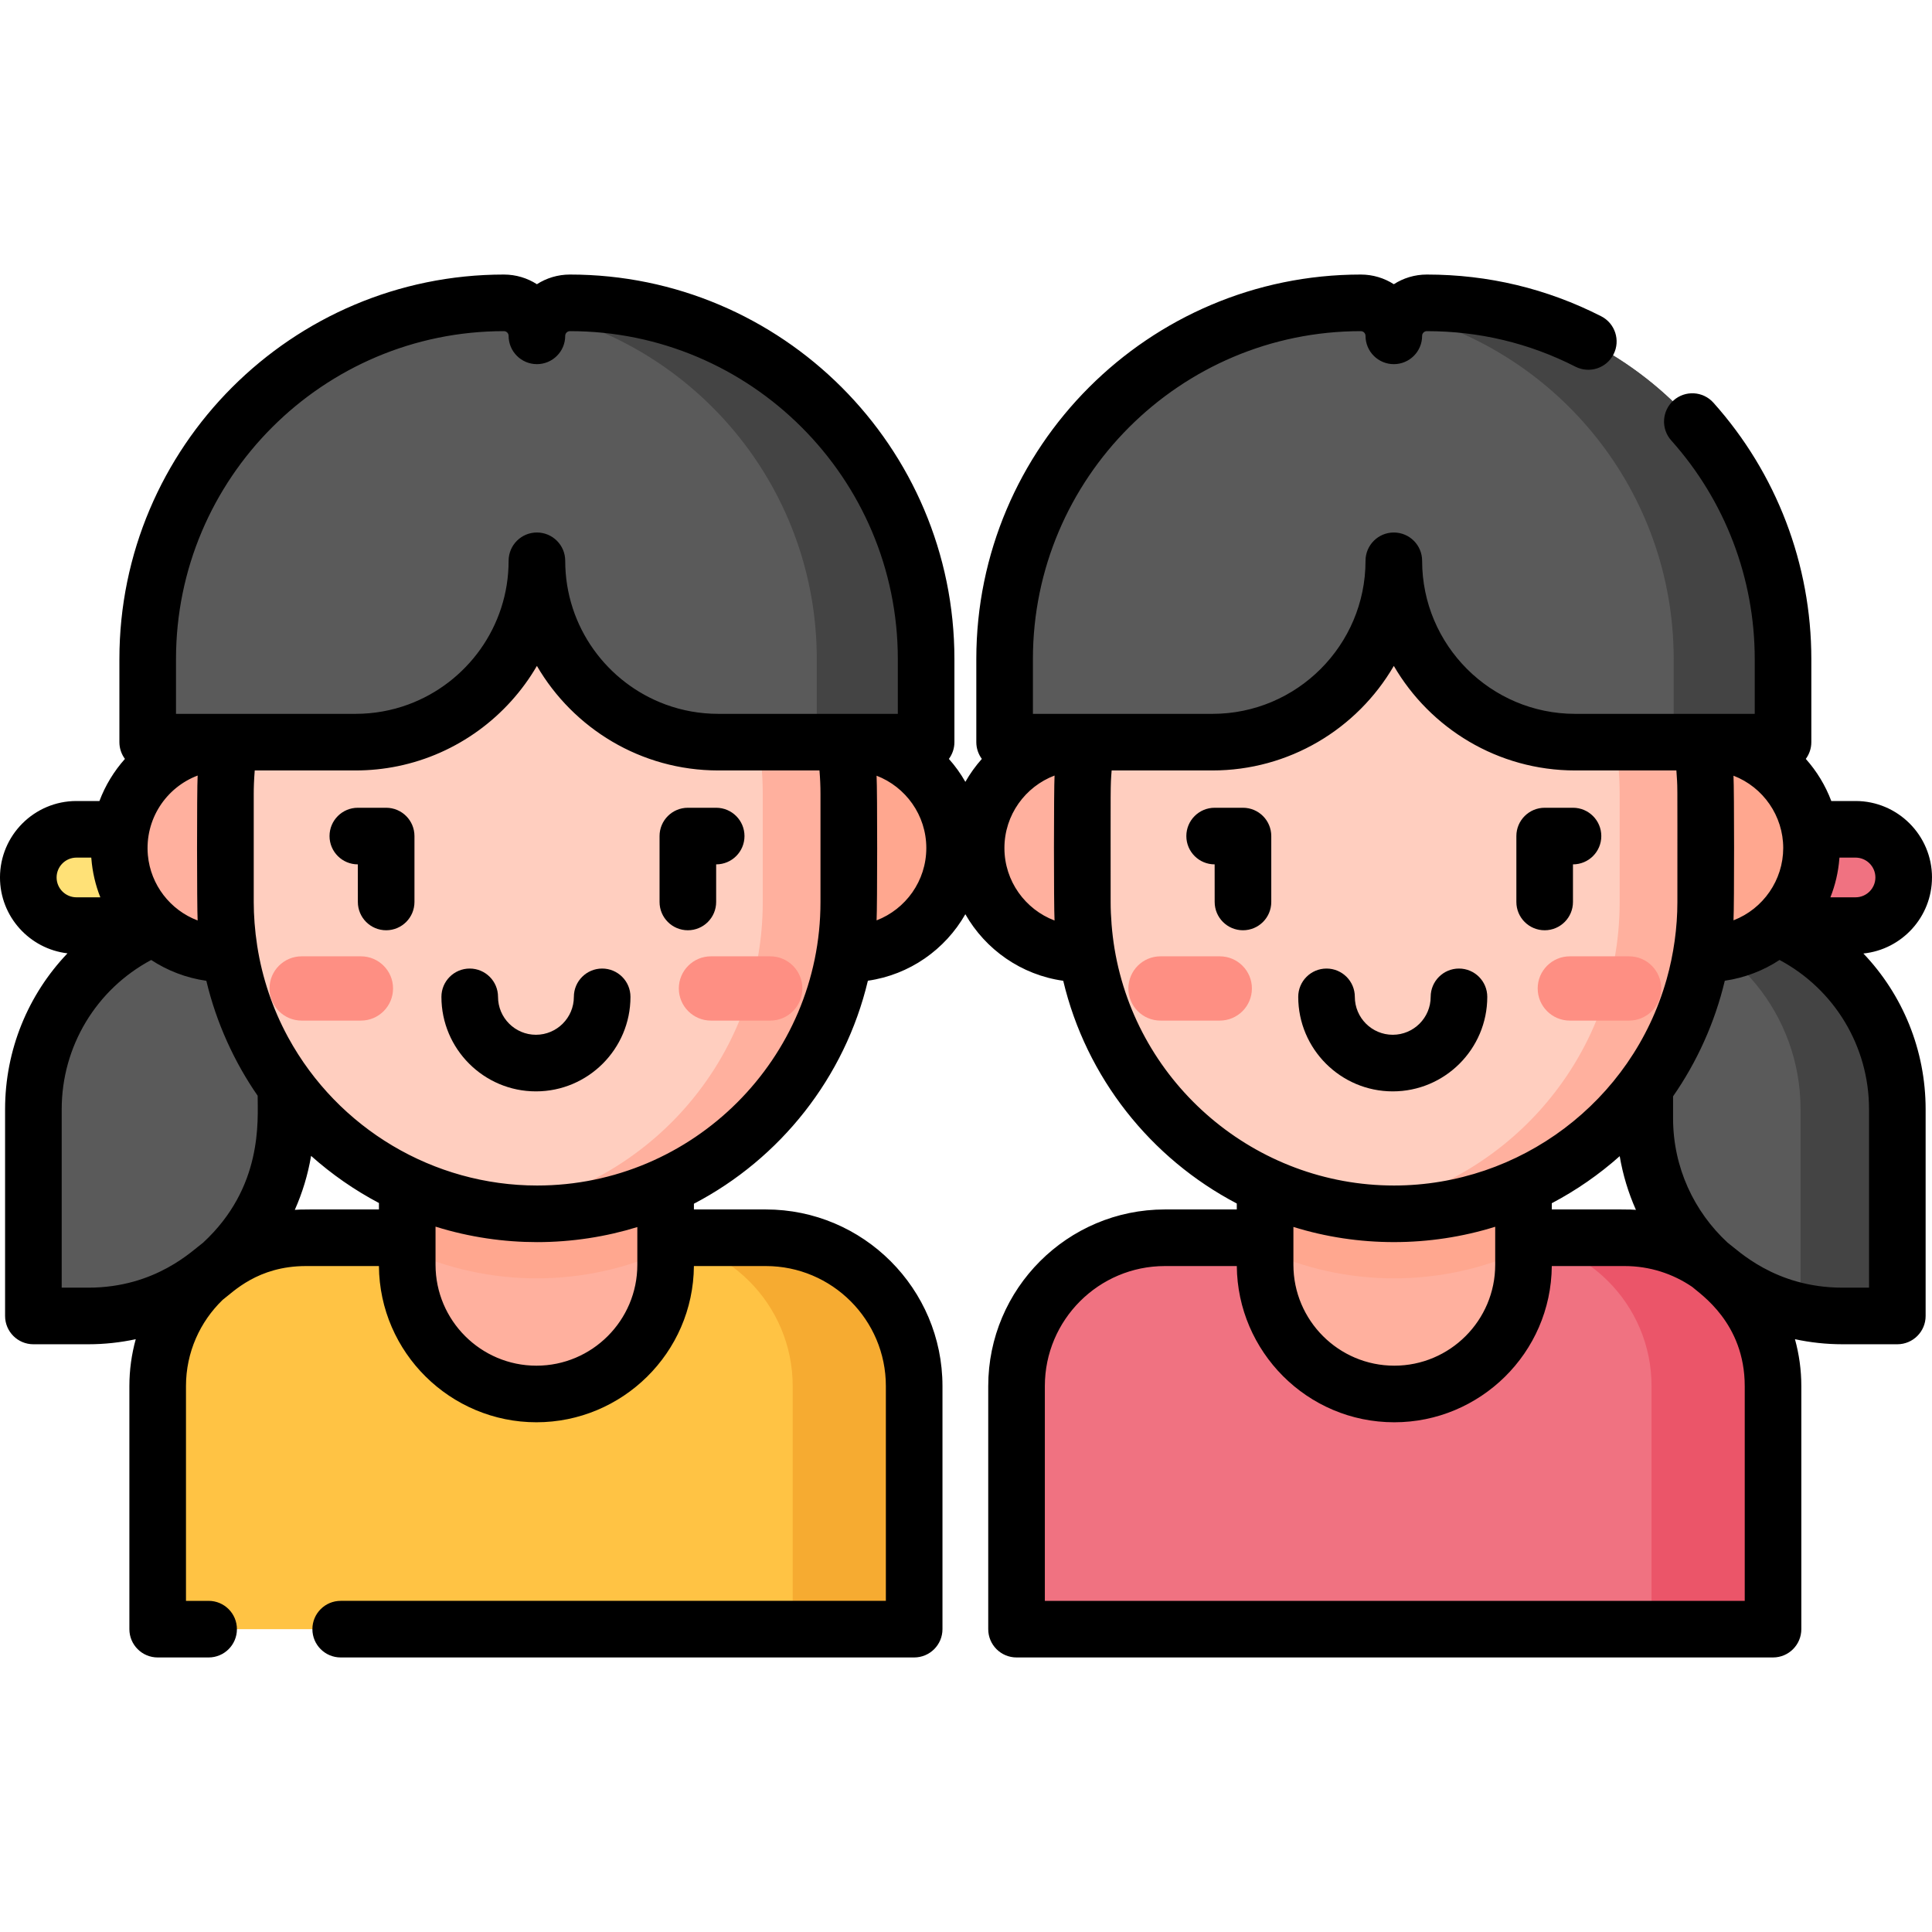 <svg id="Capa_1" enable-background="new 0 0 512 512" height="512" viewBox="0 0 512 512" width="512" xmlns="http://www.w3.org/2000/svg"><g><g><path d="m427.714 328.018h-115.011-2.85-1.148c-21.71 0-39.309 17.599-39.309 39.309v64.416h197.627v-64.416c.001-21.71-17.599-39.309-39.309-39.309z" fill="#f07281"/><path d="m200.109 328.018h-115.011-2.85-1.148c-21.71 0-39.309 17.599-39.309 39.309v64.416h197.627v-64.416c.001-21.71-17.599-39.309-39.309-39.309z" fill="#ffc344"/><path d="m488.265 348.744h14.549v-54.777c0-28.931-23.453-52.384-52.384-52.384h-14.549v54.777c0 28.931 23.453 52.384 52.384 52.384z" fill="#5a5a5a"/><path d="m450.431 241.583h-14.55v1.189c23.598 5.093 41.285 26.074 41.285 51.194v53.588c3.579.772 7.289 1.189 11.099 1.189h14.549v-54.777c.001-28.93-23.452-52.383-52.383-52.383z" fill="#444"/><path d="m23.399 348.744h-14.549v-54.777c0-28.931 23.453-52.384 52.384-52.384h14.549v54.777c0 28.931-23.453 52.384-52.384 52.384z" fill="#5a5a5a"/><path d="m460.575 219.775h25.465c7.047 0 12.761 5.713 12.761 12.761 0 7.047-5.713 12.761-12.761 12.761h-25.465z" fill="#f07281"/><path d="m51.425 245.297h-25.465c-7.047 0-12.761-5.713-12.761-12.761s5.713-12.761 12.761-12.761h25.465z" fill="#ffe177"/><path d="m430.564 328.018h-32.196c21.71 0 39.309 17.599 39.309 39.309v64.416h32.196v-64.416c0-21.709-17.599-39.309-39.309-39.309z" fill="#eb5569"/><path d="m369.504 369.419c-18.909 0-34.239-15.329-34.239-34.238v-82.396h68.477v82.396c.001 18.909-15.329 34.238-34.238 34.238z" fill="#ffb09e"/><path d="m335.266 331.373c10.415 4.74 21.975 7.401 34.163 7.401 12.247 0 23.86-2.686 34.314-7.469v-78.52h-68.477z" fill="#ffa78f"/><path d="m329.728 252.768h-43.015c-15.481 0-28.031-12.55-28.031-28.031s12.55-28.031 28.031-28.031h43.015z" fill="#ffb09e"/><path d="m407.503 252.768h44.538c15.481 0 28.031-12.55 28.031-28.031s-12.55-28.031-28.031-28.031h-44.538z" fill="#ffa78f"/><path d="m369.429 321.675c-45.617 0-82.597-36.98-82.597-82.597v-28.681c0-45.617 36.98-82.597 82.597-82.597s82.597 36.98 82.597 82.597v28.681c0 45.617-36.98 82.597-82.597 82.597z" fill="#ffcebf"/><g><path d="m323.251 270.468h-15.706c-4.703 0-8.516-3.812-8.516-8.516s3.812-8.516 8.516-8.516h15.706c4.703 0 8.516 3.812 8.516 8.516-.001 4.704-3.813 8.516-8.516 8.516z" fill="#fe8f83"/></g><path d="m369.429 127.8c-3.87 0-7.671.287-11.399.802 40.219 5.556 71.197 40.048 71.197 81.795v28.681c0 41.747-30.978 76.24-71.197 81.795 3.728.514 7.529.802 11.399.802 45.617 0 82.597-36.98 82.597-82.597v-28.681c0-45.617-36.98-82.597-82.597-82.597z" fill="#ffb09e"/><path d="m378.125 80.256c-4.831 0-8.747 3.916-8.748 8.747 0-4.831-3.917-8.747-8.748-8.747-52.134 0-94.397 42.263-94.397 94.397v22.025h55.083c26.543 0 48.061-21.517 48.061-48.06.001 26.543 21.518 48.06 48.061 48.06h55.083v-22.025c.002-52.134-42.261-94.397-94.395-94.397z" fill="#5a5a5a"/><g><path d="m378.125 80.256c-2.506 0-4.76 1.059-6.355 2.748 41.206 10.138 71.775 47.315 71.775 91.649v22.024h28.976v-22.024c.001-52.134-42.262-94.397-94.396-94.397z" fill="#444"/></g><g><path d="m431.725 270.468h-15.706c-4.703 0-8.516-3.812-8.516-8.516s3.812-8.516 8.516-8.516h15.706c4.703 0 8.516 3.812 8.516 8.516s-3.813 8.516-8.516 8.516z" fill="#fe8f83"/></g><path d="m202.959 328.018h-32.196c21.71 0 39.309 17.599 39.309 39.309v64.416h32.196v-64.416c0-21.709-17.599-39.309-39.309-39.309z" fill="#f6ab31"/><path d="m142.16 369.419c18.909 0 34.239-15.329 34.239-34.238v-82.396h-68.477v82.396c0 18.909 15.329 34.238 34.238 34.238z" fill="#ffb09e"/><path d="m176.399 331.373c-10.415 4.74-21.975 7.401-34.163 7.401-12.247 0-23.86-2.686-34.314-7.469v-78.52h68.477z" fill="#ffa78f"/><path d="m102.638 252.768h-43.015c-15.481 0-28.031-12.55-28.031-28.031s12.55-28.031 28.031-28.031h43.015z" fill="#ffb09e"/><path d="m180.413 252.768h44.538c15.481 0 28.031-12.55 28.031-28.031s-12.55-28.031-28.031-28.031h-44.538z" fill="#ffa78f"/><path d="m142.339 321.675c-45.617 0-82.597-36.98-82.597-82.597v-28.681c0-45.617 36.98-82.597 82.597-82.597s82.597 36.98 82.597 82.597v28.681c0 45.617-36.98 82.597-82.597 82.597z" fill="#ffcebf"/><path d="m142.339 127.8c-3.87 0-7.671.287-11.399.802 40.219 5.556 71.197 40.048 71.197 81.795v28.681c0 41.747-30.978 76.24-71.197 81.795 3.728.514 7.529.802 11.399.802 45.617 0 82.597-36.98 82.597-82.597v-28.681c0-45.617-36.98-82.597-82.597-82.597z" fill="#ffb09e"/><path d="m151.035 80.256c-4.831 0-8.747 3.916-8.748 8.747 0-4.831-3.917-8.747-8.748-8.747-52.134 0-94.397 42.263-94.397 94.397v22.025h55.083c26.543 0 48.061-21.517 48.061-48.06.001 26.543 21.518 48.06 48.061 48.06h55.083v-22.025c.002-52.134-42.261-94.397-94.395-94.397z" fill="#5a5a5a"/><g><path d="m151.035 80.256c-2.506 0-4.76 1.059-6.355 2.748 41.206 10.138 71.775 47.315 71.775 91.649v22.024h28.976v-22.024c.001-52.134-42.262-94.397-94.396-94.397z" fill="#444"/></g><g><path d="m79.94 270.468h15.706c4.703 0 8.516-3.812 8.516-8.516s-3.812-8.516-8.516-8.516h-15.706c-4.704 0-8.516 3.812-8.516 8.516s3.812 8.516 8.516 8.516z" fill="#fe8f83"/></g><g><path d="m188.414 270.468h15.706c4.704 0 8.516-3.812 8.516-8.516s-3.812-8.516-8.516-8.516h-15.706c-4.704 0-8.516 3.812-8.516 8.516.001 4.704 3.813 8.516 8.516 8.516z" fill="#fe8f83"/></g></g><g><path d="m512 232.536c0-11.172-9.089-20.261-20.26-20.261h-6.429c-1.556-4.14-3.863-7.913-6.755-11.156.917-1.244 1.466-2.777 1.466-4.441v-22.024c0-25.111-9.215-49.236-25.946-67.933-2.763-3.088-7.504-3.348-10.59-.587-3.087 2.763-3.35 7.504-.587 10.591 14.267 15.941 22.124 36.514 22.124 57.929v14.524c-9.865 0-36.562 0-47.583 0-22.365 0-40.561-18.195-40.561-40.561 0-4.143-3.358-7.5-7.5-7.5s-7.5 3.358-7.5 7.5c-.001 22.365-18.197 40.561-40.562 40.561-24.413 0-38.029 0-47.583 0v-14.524c0-47.915 38.981-86.897 86.896-86.897.688 0 1.248.56 1.248 1.248 0 4.142 3.358 7.499 7.5 7.499s7.5-3.357 7.5-7.499c0-.688.56-1.248 1.248-1.248 13.872 0 27.125 3.169 39.393 9.42 3.688 1.878 8.207.413 10.087-3.277s.413-8.207-3.278-10.088c-14.396-7.335-29.94-11.055-46.202-11.055-3.218 0-6.221.94-8.748 2.562-2.527-1.621-5.53-2.562-8.748-2.562-56.186 0-101.896 45.711-101.896 101.897v22.024c0 1.665.549 3.197 1.466 4.441-1.66 1.861-3.123 3.899-4.367 6.079-1.243-2.18-2.707-4.218-4.366-6.079.917-1.244 1.466-2.777 1.466-4.441v-22.024c0-56.187-45.711-101.897-101.897-101.897-3.218 0-6.221.94-8.748 2.562-2.527-1.621-5.53-2.562-8.748-2.562-56.186 0-101.896 45.711-101.896 101.897v22.024c0 1.665.549 3.197 1.466 4.441-2.892 3.243-5.2 7.016-6.755 11.156h-6.093c-11.173 0-20.262 9.089-20.262 20.261 0 10.367 7.83 18.927 17.885 20.109-10.421 10.91-16.535 25.583-16.535 41.322v54.777c0 4.143 3.358 7.5 7.5 7.5h14.549c4.315 0 8.52-.469 12.579-1.34-1.091 3.959-1.687 8.122-1.687 12.423v64.417c0 4.143 3.358 7.5 7.5 7.5h13.5c4.142 0 7.5-3.357 7.5-7.5s-3.358-7.5-7.5-7.5h-6v-56.917c0-8.966 3.735-17.071 9.723-22.859 2.758-2.047 9.245-8.95 22.086-8.95h19.323c.184 22.996 19.002 41.4 41.737 41.4 22.69 0 41.552-18.334 41.737-41.4h19.062c17.54 0 31.809 14.27 31.809 31.809v56.917h-144.477c-4.142 0-7.5 3.357-7.5 7.5s3.358 7.5 7.5 7.5h151.978c4.142 0 7.5-3.357 7.5-7.5v-64.417c0-25.811-20.999-46.809-46.809-46.809h-19.061v-1.52c22.866-11.939 40-33.403 46.103-59.095 11.07-1.583 20.504-8.285 25.83-17.626 5.343 9.371 14.822 16.085 25.938 17.64 6.096 25.647 23.186 47.079 45.996 59.026v1.575h-19.06c-25.811 0-46.81 20.998-46.81 46.809v64.417c0 4.143 3.358 7.5 7.5 7.5h200.478c4.142 0 7.5-3.357 7.5-7.5v-64.417c0-4.301-.595-8.464-1.687-12.423 4.058.871 8.264 1.34 12.579 1.34h14.549c4.142 0 7.5-3.357 7.5-7.5v-54.777c0-15.717-6.098-30.371-16.493-41.277 10.197-1.046 18.178-9.685 18.178-20.154zm-52.603 11.357c.208-3.928.2-34.741-.005-38.326 7.909 3.043 13.181 10.693 13.181 19.171-.001 8.454-5.269 16.116-13.176 19.155zm-63.154 91.288c0 14.743-11.995 26.738-26.739 26.738s-26.738-11.995-26.738-26.738c0-5.669 0-4.267 0-10.031 17.186 5.354 36.062 5.386 53.477-.046zm15-16.317c6.508-3.424 12.547-7.621 17.996-12.468.844 4.977 2.303 9.745 4.297 14.226-2.206-.139-1.016-.104-22.294-.104v-1.654zm85.757-86.328c0 2.9-2.36 5.261-5.26 5.261h-6.665c1.278-3.22 2.096-6.669 2.377-10.268.007-.085.022-.169.028-.254h4.259c2.901 0 5.261 2.361 5.261 5.261zm-450.357-57.883c0-47.915 38.981-86.897 86.896-86.897.688 0 1.248.56 1.248 1.248 0 4.142 3.358 7.499 7.5 7.499s7.5-3.357 7.5-7.499c0-.688.56-1.248 1.248-1.248 47.915 0 86.897 38.982 86.897 86.897v14.524c-9.865 0-36.562 0-47.583 0-4.892 0-9.585-.871-13.932-2.465-15.523-5.695-26.629-20.622-26.629-38.095 0-4.143-3.358-7.5-7.5-7.5s-7.5 3.358-7.5 7.5c-.001 17.473-11.107 32.401-26.63 38.095-4.346 1.595-9.039 2.465-13.932 2.465-24.413 0-38.029 0-47.583 0zm-7.454 51.989c-.861-9.498 4.81-17.946 13.19-21.116-.224 4.039-.198 34.774-.004 38.408-7.239-2.731-12.458-9.417-13.186-17.292zm-24.189 5.894c0-2.9 2.36-5.261 5.261-5.261h3.923c.006.085.021.169.028.254.281 3.599 1.1 7.047 2.377 10.268h-6.329c-2.9 0-5.26-2.36-5.26-5.261zm1.35 108.708v-47.277c0-16.701 9.183-31.808 23.72-39.564 4.198 2.77 9.19 4.745 14.612 5.521 2.661 11.191 7.467 21.607 13.601 30.458 0 6.619 1.418 24.28-14.468 38.947-2.682 1.932-12.484 11.915-30.416 11.915zm61.778-20.621c2.005-4.506 3.47-9.3 4.312-14.306 5.444 4.855 11.478 9.06 17.982 12.492v1.709c-21.229.001-20.066-.036-22.294.105zm37.294 14.558c0-8.927 0-6.36 0-10.109.044.014.09.025.134.039 8.881 2.771 18.05 4.064 26.783 4.064 9.243 0 18.342-1.448 26.56-3.994v10c0 14.743-11.995 26.738-26.738 26.738s-26.739-11.995-26.739-26.738zm26.932-21.007c-.005 0-.01 0-.016 0-27.415 0-52.731-15.059-65.922-39.161-.062-.113-.124-.226-.185-.34-3.921-7.252-6.746-15.444-8.07-24.023-.001-.004-.002-.008-.002-.012-.63-4.07-.917-8.102-.917-11.561v-28.682c0-1.743.055-3.534.265-6.219h26.718c3.783 0 7.529-.379 11.219-1.138 15.707-3.234 29.016-13.118 36.842-26.568 9.631 16.553 27.569 27.706 48.061 27.706h26.822c.176 2.09.266 4.156.266 6.219v28.682c.001 41.436-33.803 75.097-75.081 75.097zm89.952-70.267c.19-3.577.218-34.313-.003-38.339 7.7 2.963 13.18 10.438 13.18 19.17-.001 8.73-5.478 16.205-13.177 19.169zm33.876-19.17c0-8.771 5.53-16.276 13.286-19.211-.201 3.634-.22 34.375-.003 38.422-7.755-2.937-13.283-10.44-13.283-19.211zm29.179 26.665c-.688-4.166-1.029-8.6-1.029-12.324 0-31.92-.083-30.45.265-34.9h26.718c20.19 0 38.273-10.885 48.062-27.706 9.631 16.553 27.569 27.706 48.061 27.706h26.821c.334 5.922.266-1.911.266 34.9 0 6.754-.984 13.811-2.832 20.376-.009.033-.019.066-.028.099-9.172 32.409-38.934 54.615-72.224 54.621-.004 0-.008 0-.013 0-36.665.001-68.087-26.721-74.067-62.772zm167.013 115.925v56.917h-185.478v-56.917c0-17.539 14.27-31.809 31.81-31.809h19.062c.181 22.592 18.582 41.4 41.737 41.4 22.672 0 41.552-18.33 41.737-41.4h19.323c6.624 0 12.78 2.037 17.879 5.515 2.134 1.907 13.93 9.563 13.93 26.294zm32.941-26.083h-7.049c-17.944 0-27.751-9.996-30.417-11.916-8.888-8.206-14.468-19.946-14.468-32.968v-5.824c6.299-9.049 11.078-19.553 13.709-30.628 5.414-.792 10.343-2.759 14.504-5.506 14.538 7.757 23.721 22.863 23.721 39.564z"/><path d="m159.58 256.676c-4.142 0-7.5 3.357-7.5 7.5 0 5.541-4.508 10.05-10.05 10.05-5.541 0-10.049-4.509-10.049-10.05 0-4.143-3.358-7.5-7.5-7.5s-7.5 3.357-7.5 7.5c0 13.813 11.237 25.05 25.049 25.05 13.813 0 25.05-11.237 25.05-25.05 0-4.143-3.358-7.5-7.5-7.5z"/><path d="m102.337 214.066h-7.508c-4.142 0-7.5 3.357-7.5 7.5s3.358 7.5 7.5 7.5l.008 9.963c0 4.143 3.358 7.5 7.5 7.5s7.5-3.357 7.5-7.5v-17.463c0-4.142-3.358-7.5-7.5-7.5z"/><path d="m189.797 214.066h-7.508c-4.142 0-7.5 3.357-7.5 7.5v17.463c0 4.143 3.358 7.5 7.5 7.5s7.5-3.357 7.5-7.5v-9.963h.008c4.142 0 7.5-3.357 7.5-7.5s-3.358-7.5-7.5-7.5z"/><path d="m369.094 289.226c13.812 0 25.049-11.237 25.049-25.05 0-4.143-3.358-7.5-7.5-7.5s-7.5 3.357-7.5 7.5c0 5.541-4.508 10.05-10.049 10.05-5.542 0-10.05-4.509-10.05-10.05 0-4.143-3.358-7.5-7.5-7.5s-7.5 3.357-7.5 7.5c0 13.812 11.238 25.05 25.05 25.05z"/><path d="m329.401 214.066h-7.508c-4.142 0-7.5 3.357-7.5 7.5s3.358 7.5 7.5 7.5l.008 9.963c0 4.143 3.358 7.5 7.5 7.5s7.5-3.357 7.5-7.5v-17.463c0-4.142-3.358-7.5-7.5-7.5z"/><path d="m409.354 246.529c4.142 0 7.5-3.357 7.5-7.5v-9.963h.008c4.142 0 7.5-3.357 7.5-7.5s-3.358-7.5-7.5-7.5h-7.508c-4.142 0-7.5 3.357-7.5 7.5v17.463c0 4.143 3.357 7.5 7.5 7.5z"/></g></g></svg>
